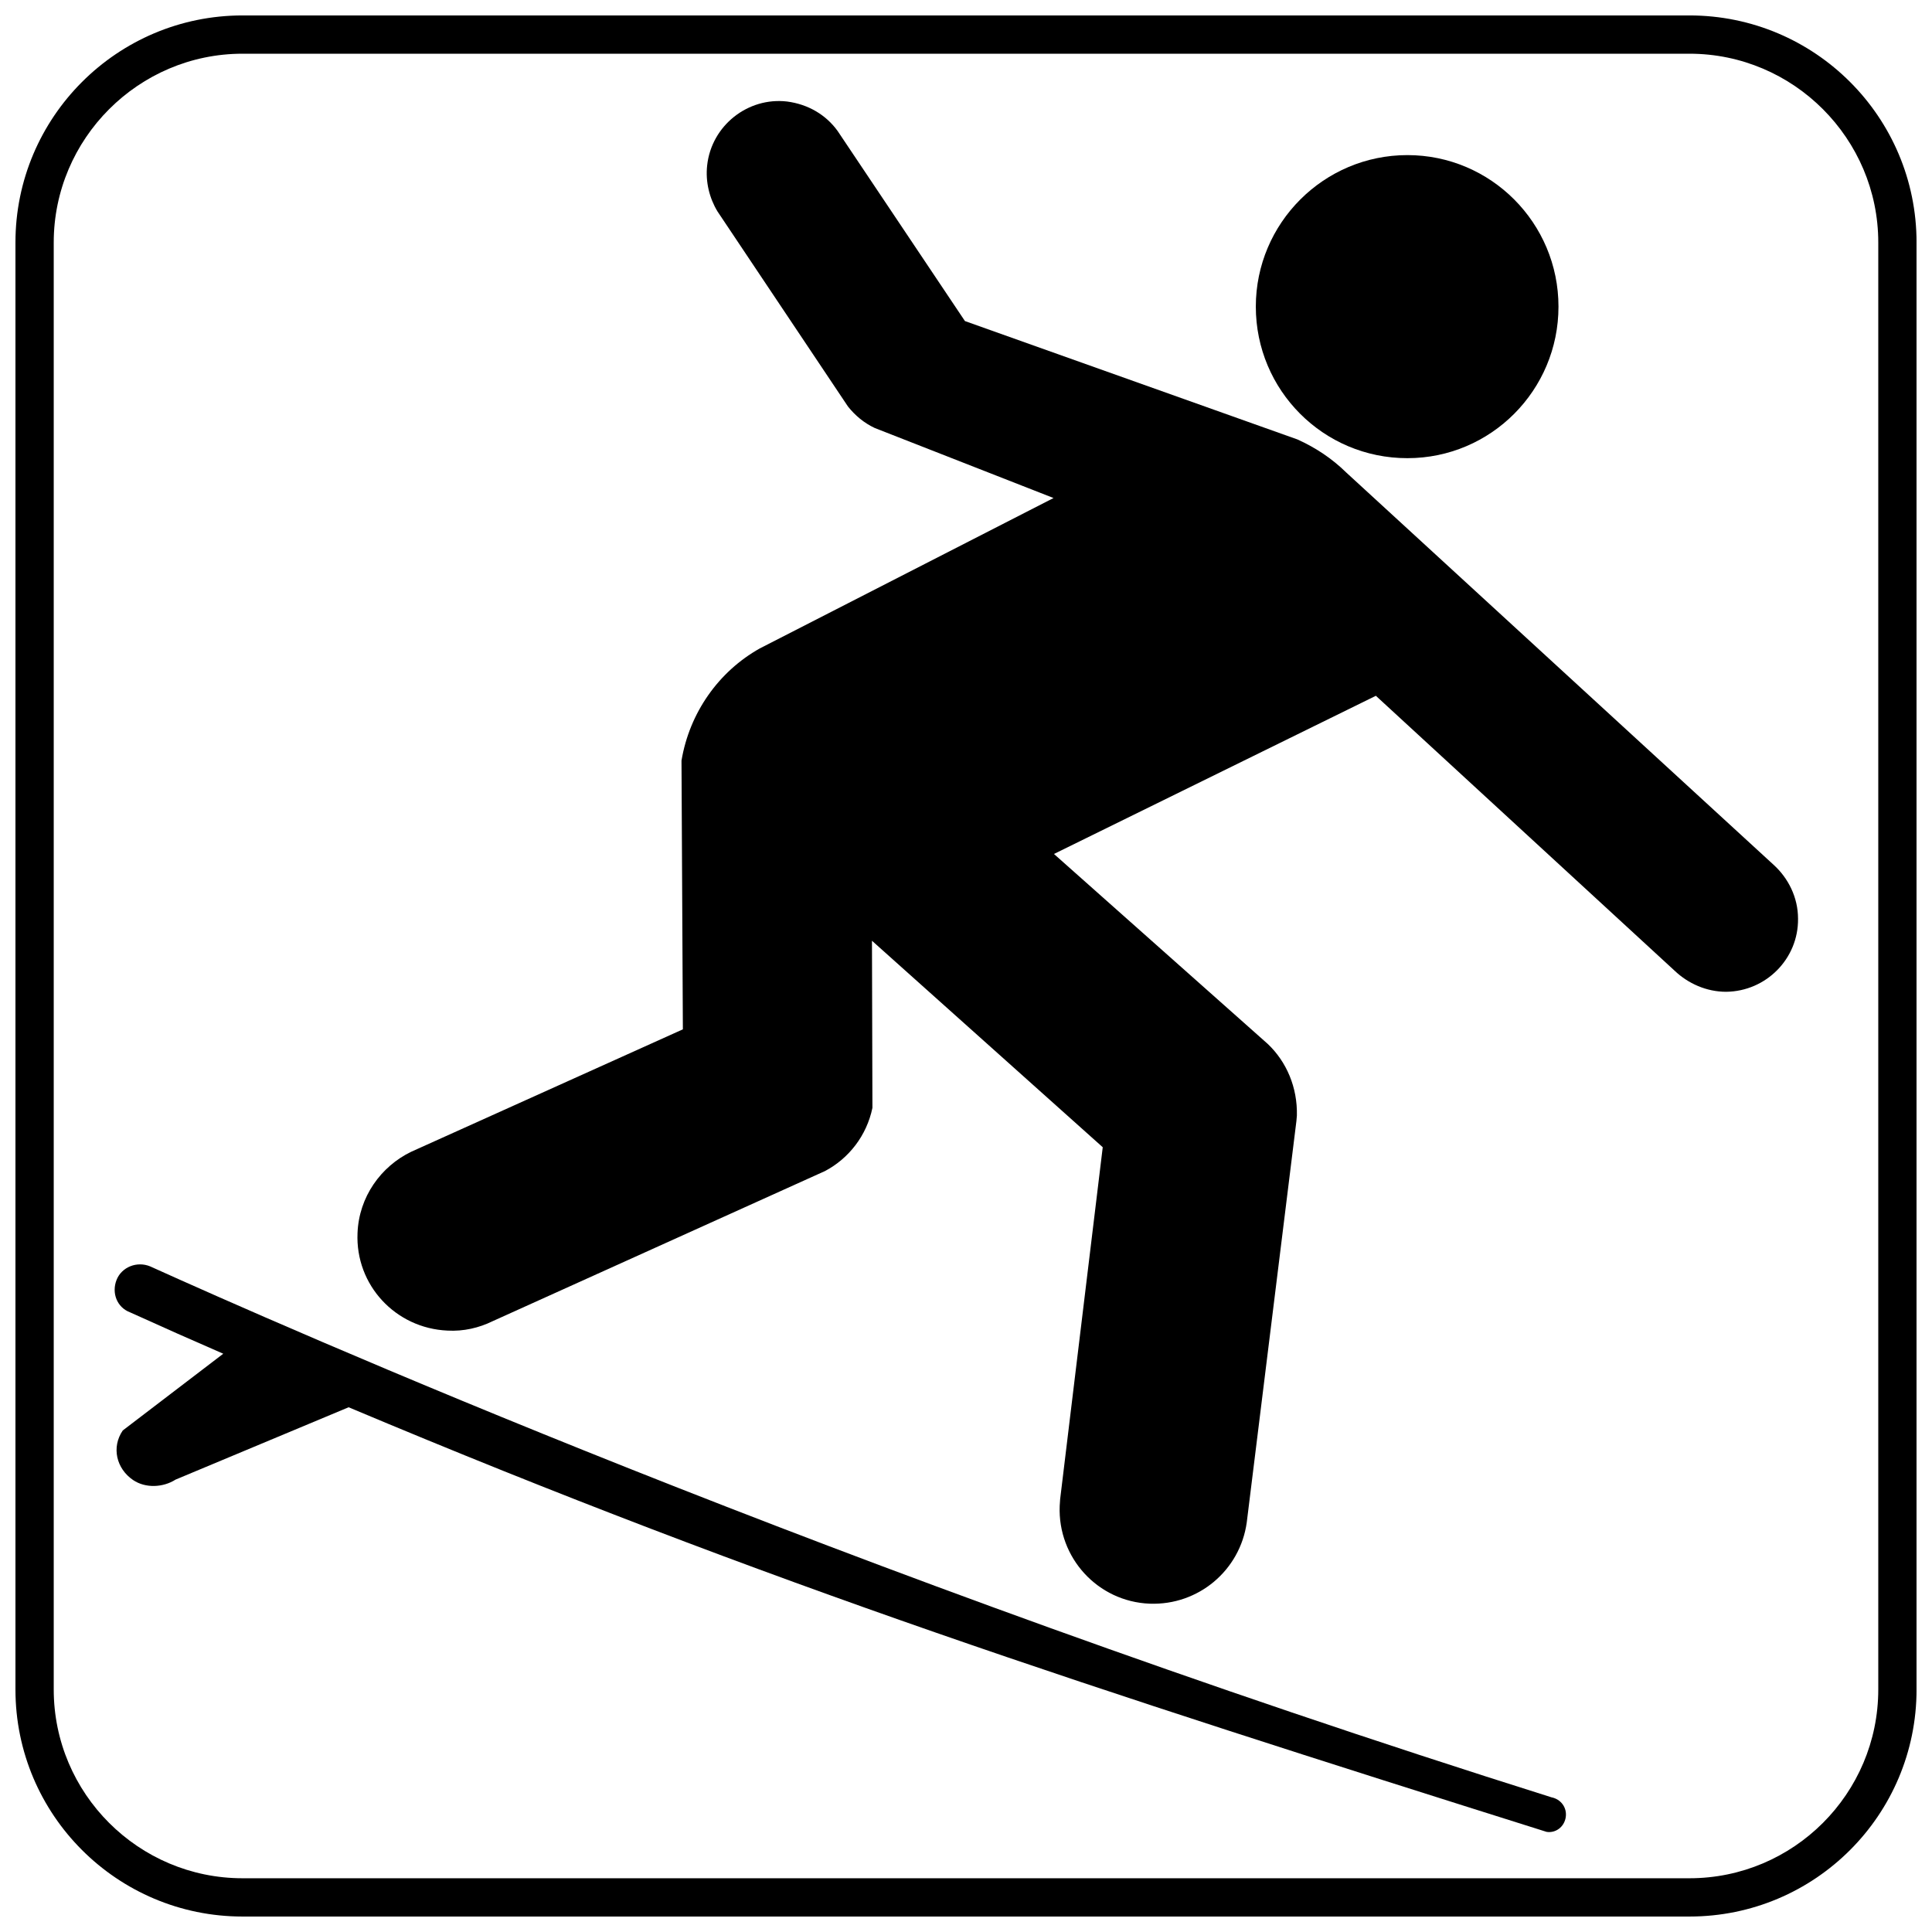 <?xml version="1.0" encoding="UTF-8"?>
<!-- Uploaded to: SVG Repo, www.svgrepo.com, Generator: SVG Repo Mixer Tools -->
<svg width="800px" height="800px" version="1.1" viewBox="144 144 512 512" xmlns="http://www.w3.org/2000/svg">
 <defs>
  <clipPath id="a">
   <path d="m148.09 148.09h503.81v503.81h-503.81z"/>
  </clipPath>
 </defs>
 <g clip-path="url(#a)">
  <path d="m208.27 148.09c-33.172 0-60.176 26.945-60.176 60.176v383.46c0 33.262 27.004 60.176 60.176 60.176h383.46c33.234 0 60.176-26.914 60.176-60.176v-383.46c0-33.23-26.941-60.176-60.176-60.176zm0 10.145h383.46c27.566 0 50.031 22.504 50.031 50.031v383.46c0 27.621-22.465 50.031-50.031 50.031h-383.46c-27.531 0-50.031-22.41-50.031-50.031v-383.46c0-27.527 22.5-50.031 50.031-50.031z"/>
 </g>
 <path d="m236.39 516.94c112.2 47.207 197.42 74.707 317.46 112.52 2.422 0.387 4.695-1.309 5.086-3.875 0.387-2.566-1.309-4.793-3.777-5.277-189.04-59.504-337.51-125.4-371.36-140.7-3.488-1.449-7.555 0.148-8.91 3.586s0.098 7.262 3.535 8.57c8.426 3.824 16.707 7.504 24.742 10.988l-26.633 20.336c-3.051 4.453-1.695 10.117 2.711 13.121 3.34 2.277 8.039 1.984 11.281-0.098z"/>
 <path d="m516.97 265.42c22.145 0 40.043-18.016 40.043-40.156 0-22.145-17.898-40.16-40.043-40.16-22.145 0-40.164 18.016-40.164 40.16 0 22.141 17.898 40.156 40.164 40.156"/>
 <path d="m423.31 370.31 85.309-41.918 79.176 72.859c3.578 3.398 8.434 5.582 13.652 5.582 10.617-0.121 19.172-8.797 19.051-19.352 0-5.703-2.609-10.797-6.492-14.316l-113.21-103.92c-3.762-3.699-8.129-6.613-12.984-8.797l-88.094-31.363-33.73-50.359c-3.098-4.305-7.828-7.098-13.41-7.824-10.375-1.215-20.023 6.371-21.176 16.926-0.484 4.367 0.605 8.676 2.731 12.195l34.578 51.695c1.879 2.367 4.246 4.367 7.098 5.703l47.387 18.562-77.844 39.855c-10.922 6.129-18.625 17.047-20.75 29.727l0.363 71.219-72.02 32.457c-8.008 3.883-13.832 11.949-14.199 21.535-0.605 13.77 10.07 25.238 23.844 25.844 4.246 0.242 8.371-0.727 11.953-2.488l88.098-39.797c6.309-3.336 11.043-9.402 12.559-16.742l-0.121-44.285 61.156 54.719-11.285 93.242c0 0.605-0.121 1.215-0.121 1.82-0.547 13.711 10.07 25.359 23.844 25.902 12.922 0.484 23.965-8.855 25.727-21.535l13.164-106.41c0-0.484 0.121-0.969 0.121-1.395 0.184-7.461-2.731-14.258-7.707-18.988z"/>
</svg>